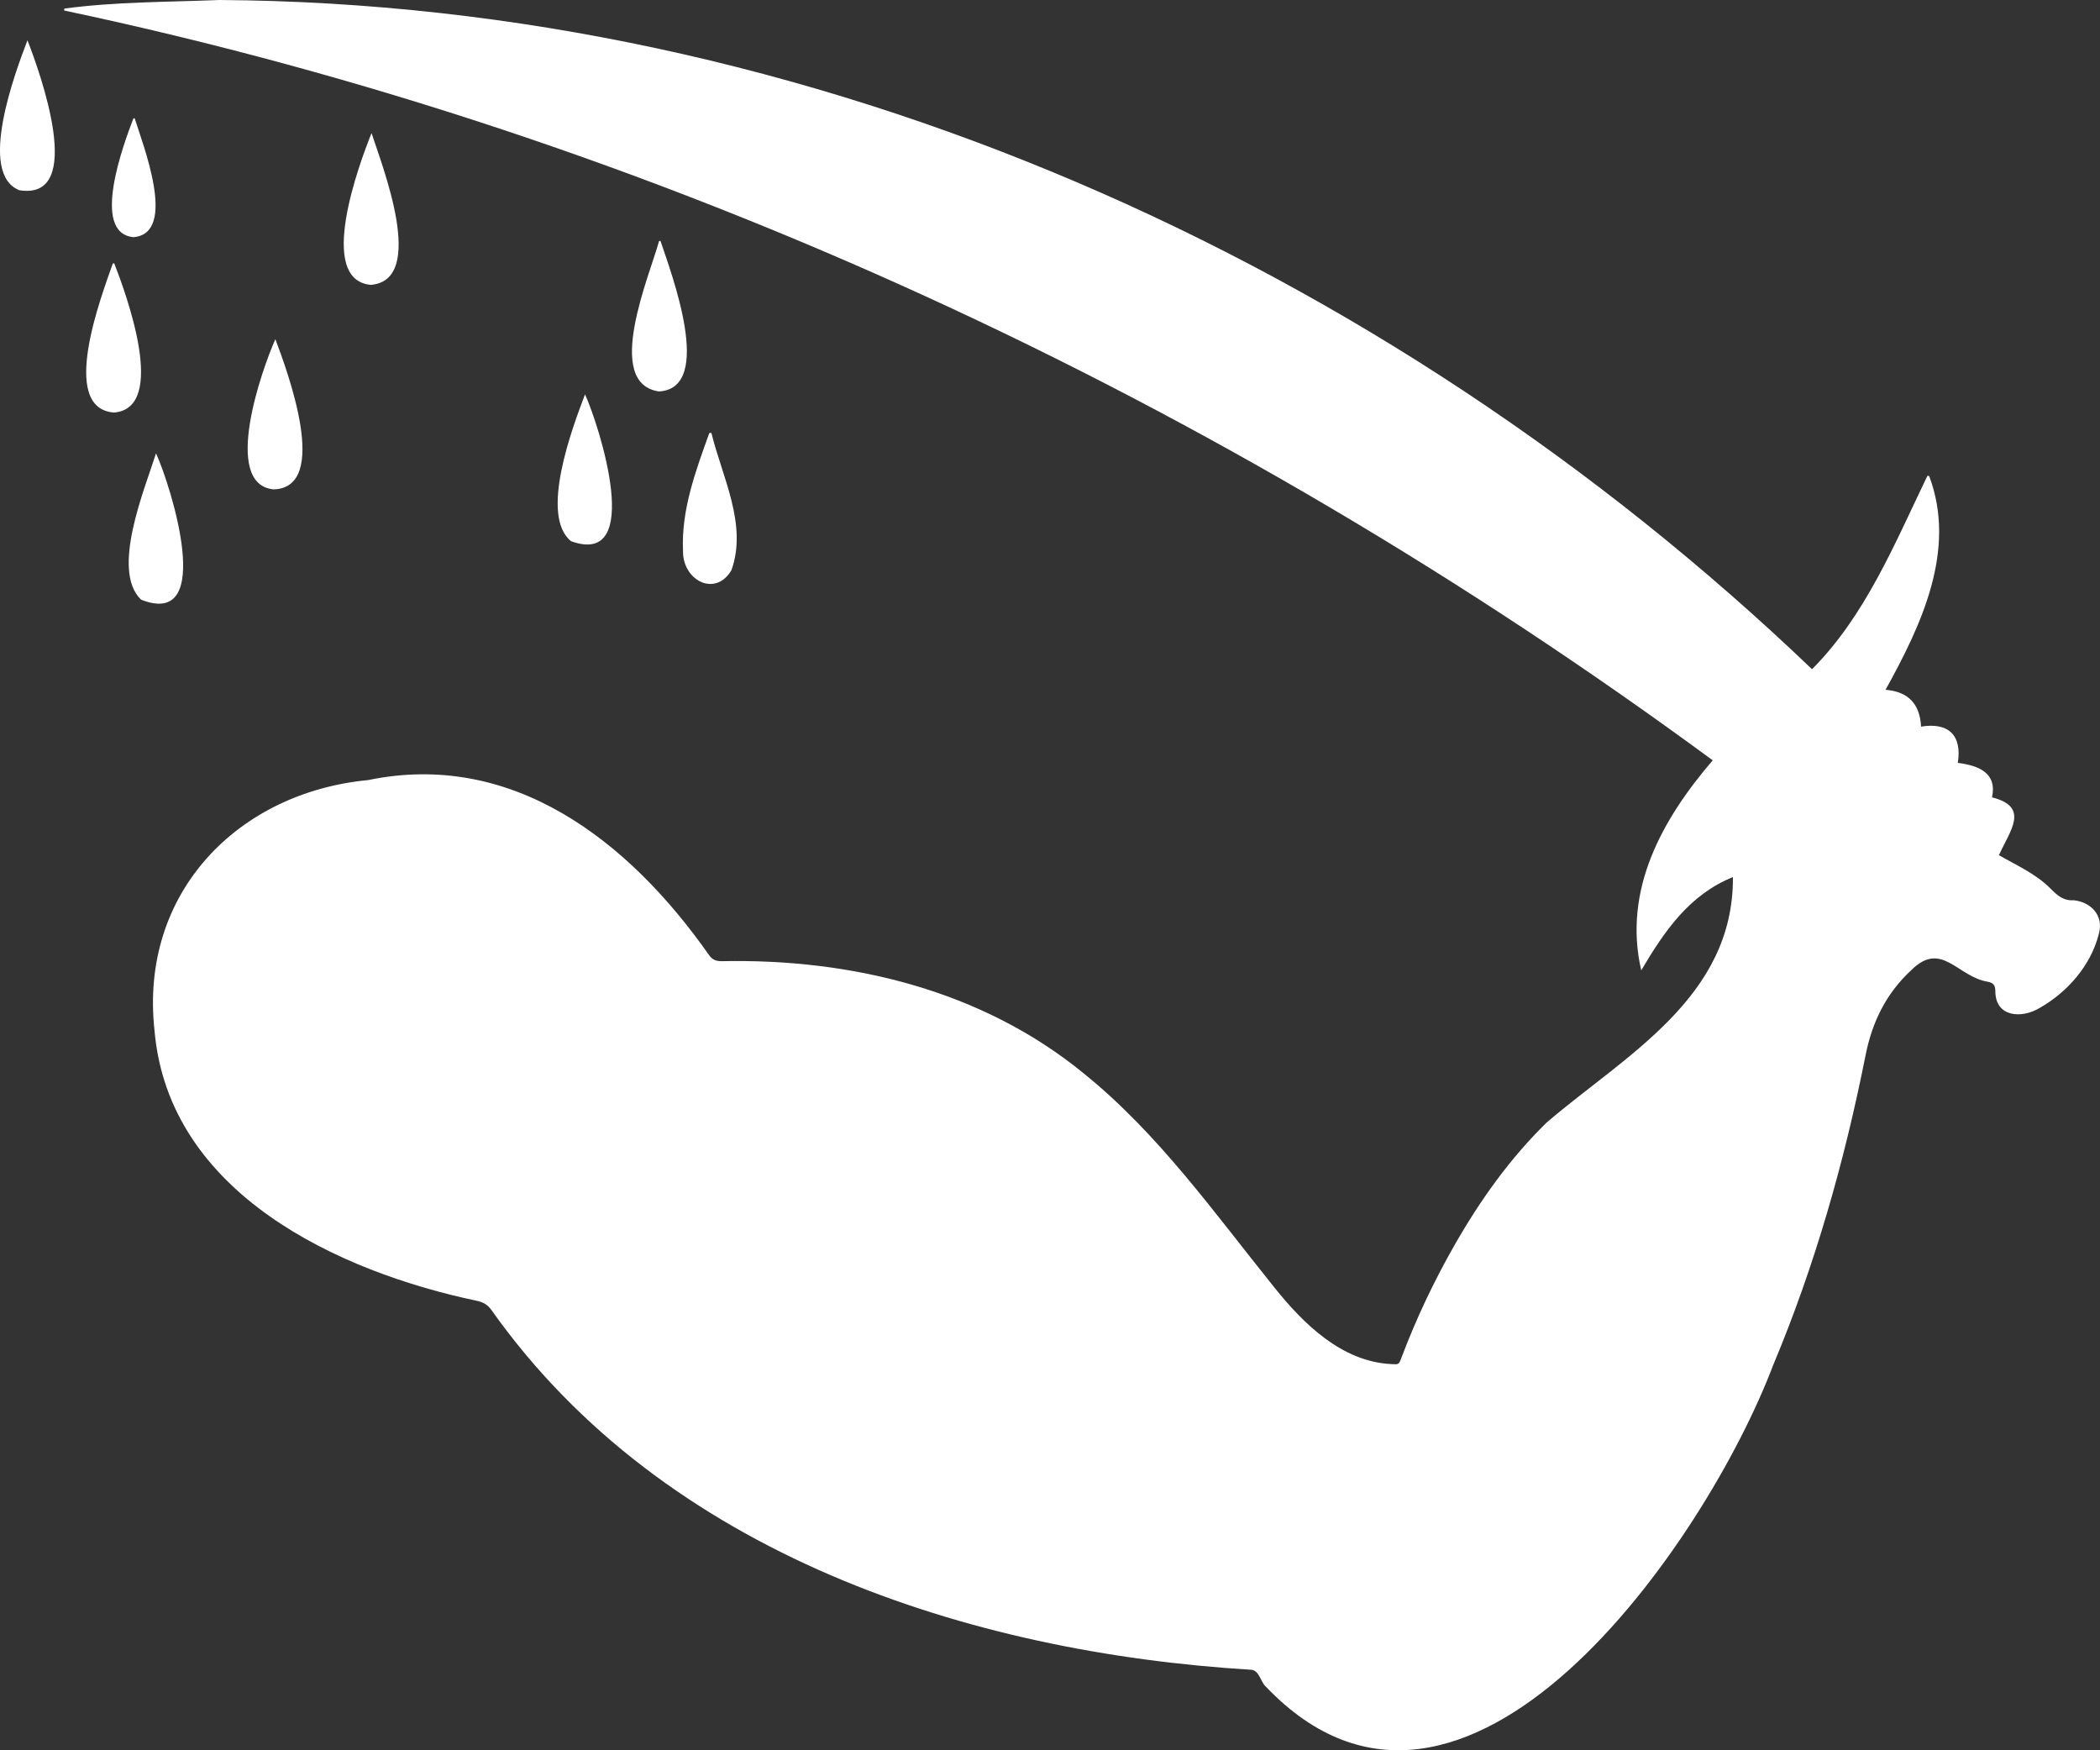 <svg width="24" height="20" viewBox="0 0 24 20" fill="none" xmlns="http://www.w3.org/2000/svg">
<rect x="0" y="0" width="24" height="20" fill="#333333" stroke="none"/>
<path d="M2.508 0C9.247 0.043 15.796 2.946 20.709 7.647C21.32 7.033 21.654 6.212 22.027 5.438C22.034 5.438 22.04 5.438 22.047 5.438C22.368 6.285 21.954 7.151 21.549 7.882C21.802 7.902 21.942 8.038 21.955 8.303C22.261 8.252 22.426 8.395 22.375 8.717C22.611 8.748 22.826 8.829 22.766 9.111C23.201 9.222 22.973 9.488 22.845 9.772C23.05 9.89 23.268 9.985 23.437 10.156C23.513 10.232 23.58 10.294 23.699 10.287C23.881 10.304 24.052 10.45 23.985 10.678C23.892 11.039 23.622 11.341 23.308 11.519C23.103 11.642 22.803 11.623 22.804 11.324C22.802 11.253 22.779 11.231 22.717 11.218C22.37 11.162 22.189 10.742 21.844 11.085C21.558 11.349 21.396 11.675 21.32 12.062C21.079 13.274 20.743 14.458 20.266 15.596C19.494 17.634 16.728 21.641 14.468 19.274C14.405 19.219 14.394 19.088 14.3 19.08C11.074 18.884 7.596 17.761 5.619 14.973C5.575 14.909 5.523 14.88 5.45 14.864C3.875 14.533 1.928 13.641 1.766 11.777C1.591 10.196 2.726 9.054 4.206 8.914C5.852 8.572 7.184 9.602 8.103 10.913C8.144 10.972 8.189 10.984 8.256 10.983C9.723 10.954 11.22 11.311 12.386 12.266C13.237 12.952 13.875 13.855 14.559 14.705C14.898 15.13 15.333 15.557 15.898 15.587C15.987 15.593 15.987 15.594 16.018 15.51C16.185 15.068 16.386 14.644 16.619 14.235C16.913 13.719 17.254 13.239 17.678 12.825C18.578 12.056 19.813 11.399 19.805 10.022C19.308 10.223 19.024 10.636 18.757 11.088C18.544 10.166 19 9.356 19.574 8.688C13.947 4.549 7.516 1.555 0.733 0.12C0.734 0.113 0.735 0.105 0.735 0.098C1.323 0.019 1.919 0.024 2.508 0Z" fill="white"/>
<path d="M4.246 1.521C4.367 1.891 4.883 3.202 4.238 3.255C3.614 3.199 4.103 1.876 4.246 1.521Z" fill="white"/>
<path d="M0.314 0.46C0.455 0.823 0.989 2.295 0.222 2.174C-0.263 1.984 0.177 0.819 0.314 0.46Z" fill="white"/>
<path d="M8.13 4.946C8.253 5.45 8.546 5.995 8.359 6.516C8.172 6.831 7.799 6.627 7.806 6.295C7.784 5.828 7.951 5.38 8.106 4.949C8.114 4.948 8.122 4.947 8.13 4.946Z" fill="white"/>
<path d="M1.783 5.18C1.952 5.549 2.471 7.193 1.612 6.852C1.263 6.516 1.656 5.585 1.783 5.18Z" fill="white"/>
<path d="M7.548 2.752C7.668 3.112 8.173 4.439 7.53 4.473C6.893 4.378 7.426 3.145 7.532 2.755C7.538 2.754 7.543 2.753 7.548 2.752Z" fill="white"/>
<path d="M1.306 3.01C1.442 3.36 1.922 4.664 1.303 4.714C0.665 4.666 1.163 3.374 1.289 3.011C1.295 3.011 1.3 3.011 1.306 3.01Z" fill="white"/>
<path d="M6.686 4.506C6.849 4.864 7.368 6.489 6.526 6.184C6.163 5.888 6.543 4.883 6.686 4.506Z" fill="white"/>
<path d="M3.147 3.876C3.281 4.232 3.783 5.575 3.126 5.592C2.529 5.533 2.996 4.212 3.147 3.876Z" fill="white"/>
<path d="M1.539 1.351C1.629 1.644 2.036 2.667 1.526 2.71C1.03 2.665 1.416 1.638 1.524 1.354C1.529 1.353 1.534 1.352 1.539 1.351Z" fill="white"/>
</svg>
